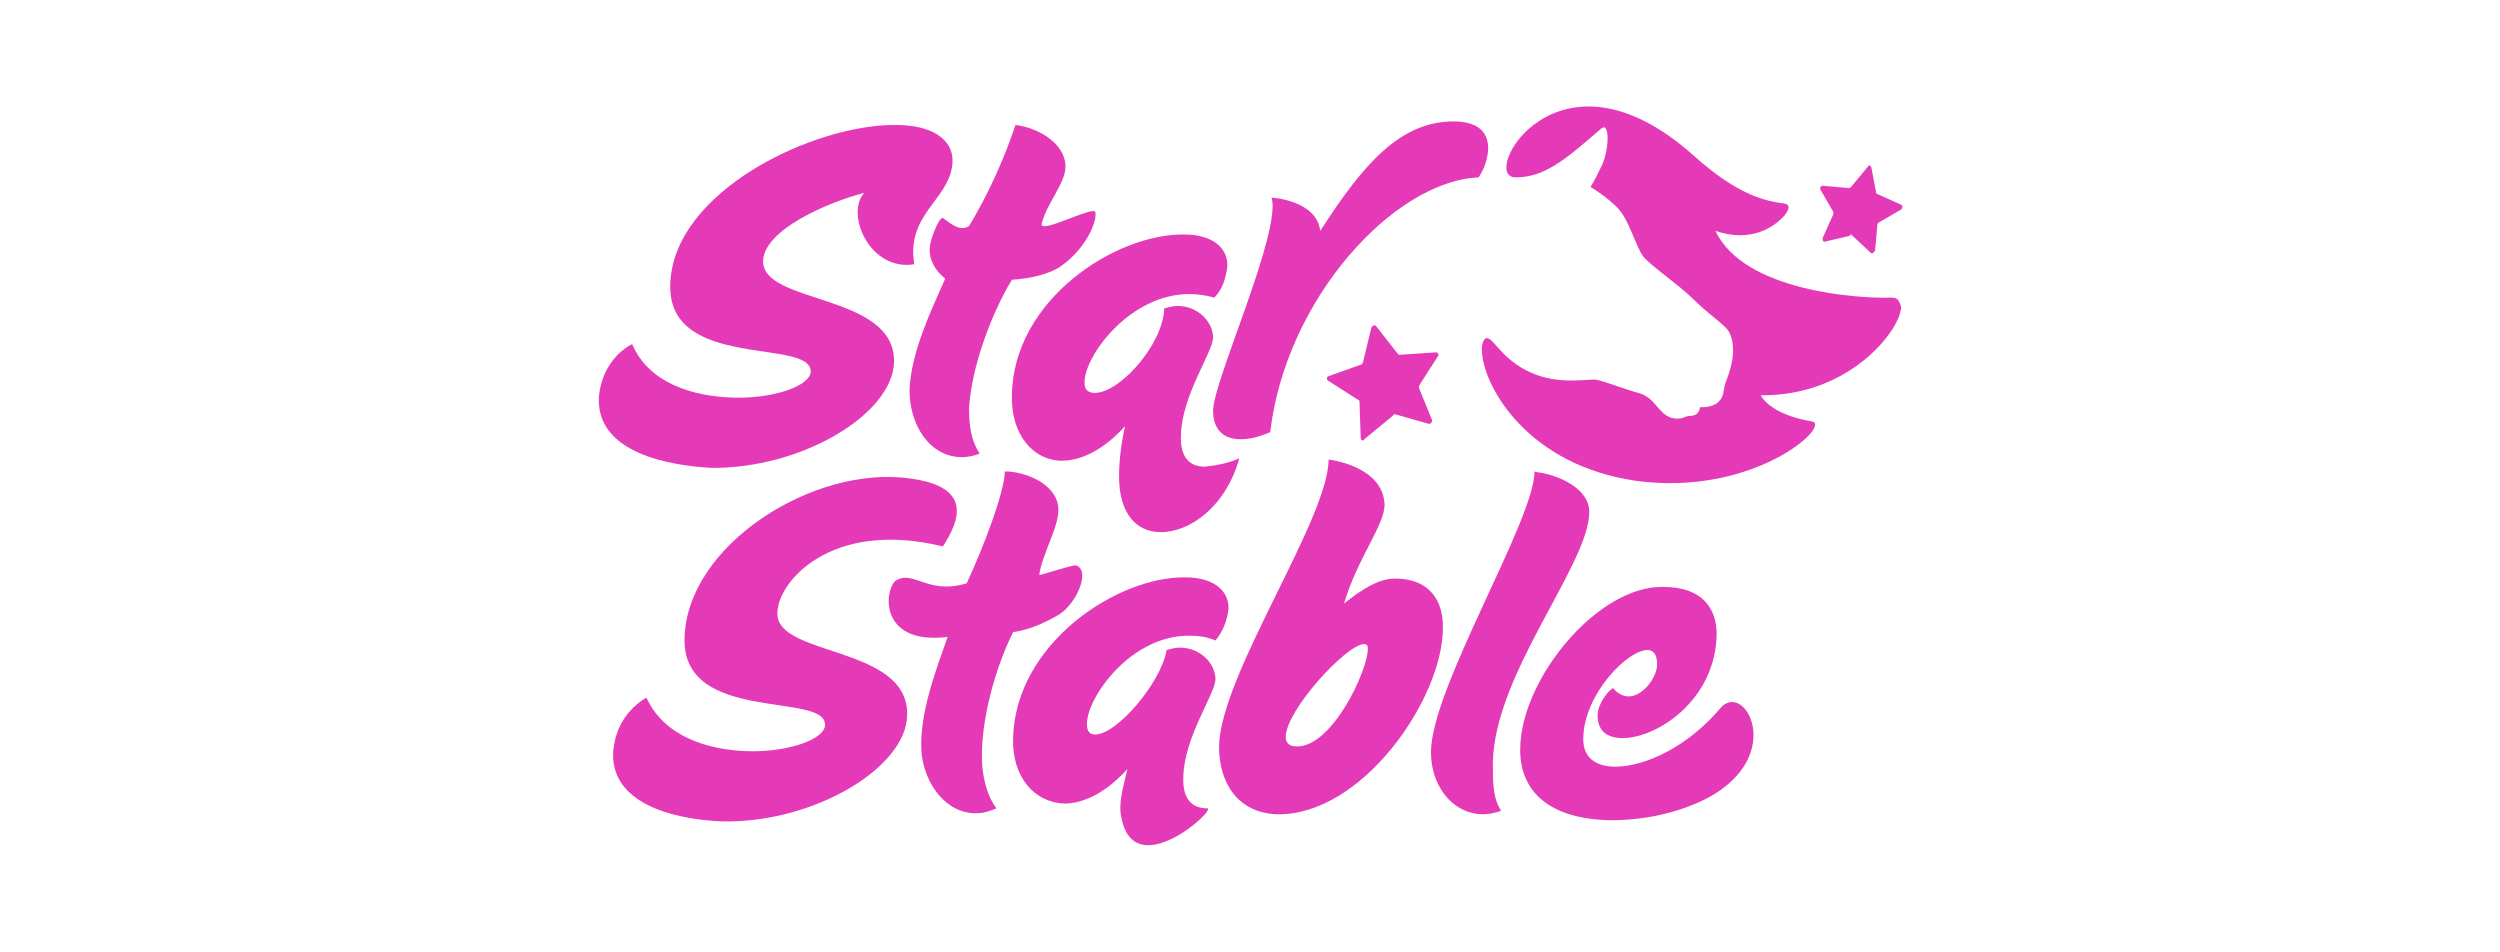 <svg xmlns="http://www.w3.org/2000/svg" width="210" height="80">
  <style>
    .st0{fill:#e43ab8}
  </style>
  <g id="Layer_1">
    <path class="st0" d="M50.3 33.5c.1-1.9 1.1-3.7 2.8-4.6 1.4 3.3 5.1 4.4 8.5 4.5 3.4.1 6.5-1 6.5-2.2 0-2.8-11.9-.1-11.8-7.2.1-7.9 12.1-13.6 19-13.5 2.8 0 4.9 1.1 4.7 3.3-.3 3-3.9 4.2-3.2 8.4-3.8.6-5.8-4.3-4.2-6-3.1.8-8.4 3.1-8.5 5.7-.1 3.7 11.1 2.7 11 8.5-.1 4.4-7.8 9-15.4 8.9-3.4-.2-9.5-1.2-9.4-5.8z"/>
    <path class="st0" d="M85 23.5c1.4-.1 3.1-.4 4.2-1.2 2.2-1.6 3-3.9 2.8-4.5-.2-.5-4.7 1.9-4.5 1 .4-1.7 2-3.4 2-4.8 0-2-2.4-3.3-4.2-3.5-1 3-2.3 5.8-3.9 8.5-.7.4-1.3 0-2.2-.7-.4 0-1.1 2-1.1 2.5-.1 1 .5 2 1.3 2.6-1.1 2.5-2.9 6.2-3 9.4 0 2.9 1.7 5.6 4.4 5.6.5 0 1-.1 1.5-.3-.7-1-.9-2.3-.9-3.8.2-3.5 1.9-8 3.6-10.8z"/>
    <path class="st0" d="M94 40c0 3.2 1.5 4.7 3.5 4.7 2.5 0 5.5-2.2 6.6-6.2-.9.4-1.9.6-2.9.7-1.2 0-2.1-.7-2-2.7.1-3.3 2.6-6.8 2.7-8.1 0-1.4-1.3-2.7-3-2.7-.4 0-.7.1-1.1.2-.1 3.1-3.9 7.3-6 7.1-.5-.1-.7-.3-.7-.9 0-2.2 3.8-7.4 8.8-7.4.7 0 1.4.1 2.1.3.7-.7 1-1.7 1.1-2.7 0-1.6-1.4-2.6-3.6-2.6-5.8-.1-14.4 5.5-14.5 13.5-.1 3.3 1.8 5.5 4.2 5.5 1.6 0 3.5-.9 5.3-2.9-.3 1.4-.5 2.8-.5 4.2z"/>
    <path class="st0" d="M122.1 10.2c-4.5 0-7.6 3.6-11.2 9.2-.3-2.6-4.1-2.8-4.1-2.8.1.3.1.5.1.8-.1 4-5 14.8-5 17.1 0 2.4 2 3 4.8 1.8 1.3-11.2 10.4-21.1 17.5-21.4.8-1.1 2-4.7-2.1-4.7zM65.3 51.5c0-2.6 4.5-7.9 13.9-5.6 1.5-2.3 2.4-5-2.7-5.7-8.1-1.2-18.9 5.6-19 13.5-.1 7.1 11.9 4.4 11.8 7.2 0 1.2-3.1 2.3-6.5 2.2-3.3-.1-7-1.2-8.5-4.5-1.7 1-2.7 2.7-2.8 4.7-.1 4.6 6 5.6 9.3 5.7 7.6.1 15.3-4.5 15.4-8.9.2-5.9-11-4.9-10.9-8.6zM100 53.4c.7 0 1.4.1 2.1.4.6-.7 1-1.7 1.1-2.7 0-1.6-1.4-2.6-3.6-2.6-5.7-.1-14.3 5.5-14.5 13.5-.1 3.3 1.8 5.4 4.3 5.5 1.6 0 3.5-.9 5.3-2.9-.3 1.4-.8 2.8-.5 4.1 1.1 5.6 8.1-.8 7.2-.8-1.2 0-2.1-.7-2-2.7.1-3.3 2.6-6.8 2.7-8.1 0-1.4-1.3-2.7-3-2.7-.4 0-.7.1-1.1.2-.5 2.8-4.2 7.1-6 7.1-.5 0-.7-.3-.7-.9 0-2.2 3.7-7.5 8.7-7.4z"/>
    <path class="st0" d="M89 51.6c1.5-1 2.6-3.7 1.4-4.1-.2-.1-2.9.8-3.1.8.2-1.7 1.7-4.1 1.6-5.6-.1-2-2.7-3.1-4.5-3.1 0 1.7-1.8 6.4-3.2 9.4-3.3 1-4.5-1.2-6-.2-1 1-1.2 5.4 4.4 4.7-.9 2.6-2.4 6.4-2.2 9.6.2 2.8 2.2 5.4 4.8 5.2.5 0 1-.2 1.5-.4-.7-.9-1.1-2.3-1.2-3.7-.2-3.5 1.1-8.1 2.6-11.1 1.4-.2 2.7-.8 3.9-1.5zM125.4 64.1c.1-7.5 8.1-16.7 8.1-21.1 0-1.9-2.4-3-4.1-3.3-.3 0-.5-.1-.5-.1 0 4.1-8.7 18.2-8.7 23.6 0 2.6 1.6 5.1 4.3 5.2.5 0 1.1-.1 1.6-.3-.7-1-.7-2.4-.7-4z"/>
    <path class="st0" d="M144.5 59.5c-2.7 3.2-6.3 4.9-8.8 4.9-1.7 0-2.8-.8-2.7-2.5.1-3.6 3.7-7.3 5.4-7.3.5 0 .8.4.8 1.2 0 1.1-1.2 2.7-2.4 2.7-.5 0-1-.3-1.3-.7-.4.2-1.3 1.3-1.3 2.3 0 1.3.8 1.9 2.1 1.9 2.9 0 7.8-3.2 7.9-8.7 0-2.2-1.2-4-4.5-4-5.5-.1-11.9 7.7-12 13.5-.1 3.3 2 6 7.6 6.1 2.8 0 5.7-.6 8.2-1.9 6.6-3.6 3-9.9 1-7.5zM117.2 34.8l2.8.8c.1 0 .2 0 .3-.2v-.1l-1.1-2.7v-.2l1.6-2.5c.1-.1 0-.2-.1-.3h-.1l-3 .2c-.1 0-.1 0-.2-.1l-1.8-2.3c-.1-.1-.2-.1-.3 0l-.1.1-.7 2.9c0 .1-.1.1-.1.2l-2.8 1c-.1 0-.2.2-.1.3 0 0 0 .1.1.1l2.5 1.6c.1 0 .1.1.1.2l.1 3c0 .1.1.2.2.2 0 0 .1 0 .1-.1l2.3-1.9c.2-.2.2-.2.3-.2zM117.2 48.6c-1.4 0-2.8.9-4.3 2.1 1.1-3.8 3.5-6.7 3.4-8.4-.2-3.2-4.7-3.7-4.7-3.7 0 5-9.1 18.1-9.2 24.1 0 3.1 1.6 5.6 4.9 5.7 7.1.1 13.8-9.6 13.9-15.5.1-2.4-1.1-4.3-4-4.3zm-8.3 14.1c-.6 0-.9-.3-.9-.8 0-2.2 5.1-7.8 6.6-7.8.3 0 .3.3.3.4 0 1.8-3 8.3-6 8.2zM158.9 25c-2.7.1-12.4-.5-14.8-5.6 3 1 4.9-.3 5.8-1.3.4-.5.5-.9 0-1-1.5-.2-3.8-.6-7.6-4-11.5-10.3-18.1 1.8-15 1.8 2.4 0 4.1-1.4 7.2-4.1.7-.6.7 1.6.1 3-.3.6-.6 1.3-1 1.9 0 0 2 1.2 2.7 2.3.7 1.1 1.2 2.8 1.7 3.5.5.7 3.1 2.5 4.1 3.5 1.6 1.6 2.9 2.3 3.2 3 .6 1.3.1 3-.3 4-.3.7-.1 1.2-.6 1.7-.5.6-1.6.5-1.6.5 0 .2-.1.4-.3.6-.4.2-.6.1-.9.2-.4.2-.8.2-1.2.1-1.2-.4-1.3-1.7-2.8-2.1-1.1-.3-2.9-1-3.5-1.1-.6-.1-2.8.4-5-.4-2.8-1-3.6-3.1-4.2-3.1-.3 0-.5.6-.4 1.3.2 2.8 3.8 9.4 13 10.7 9.9 1.3 16.4-4.7 14.7-5-3.6-.6-4.3-2.2-4.3-2.2 7.4.1 11.7-5.4 11.8-7.4-.2-.7-.4-.8-.8-.8z"/>
    <path class="st0" d="M155.5 19.7l1.6 1.5c.1.1.2.1.3 0 0 0 0-.1.1-.1l.2-2.2c0-.1 0-.1.1-.2l1.9-1.1c.1-.1.1-.2.1-.3l-.1-.1-2-.9c-.1 0-.1-.1-.1-.1l-.4-2.1c0-.1-.1-.2-.2-.2 0 0-.1 0-.1.1l-1.4 1.7s-.1.1-.2.1l-2.2-.2c-.1 0-.2.1-.2.2v.1l1.1 1.9v.2l-.9 2c0 .1 0 .2.1.3h.1l2.1-.5c0-.1 0-.1.1-.1z"/>
  </g>
</svg>
